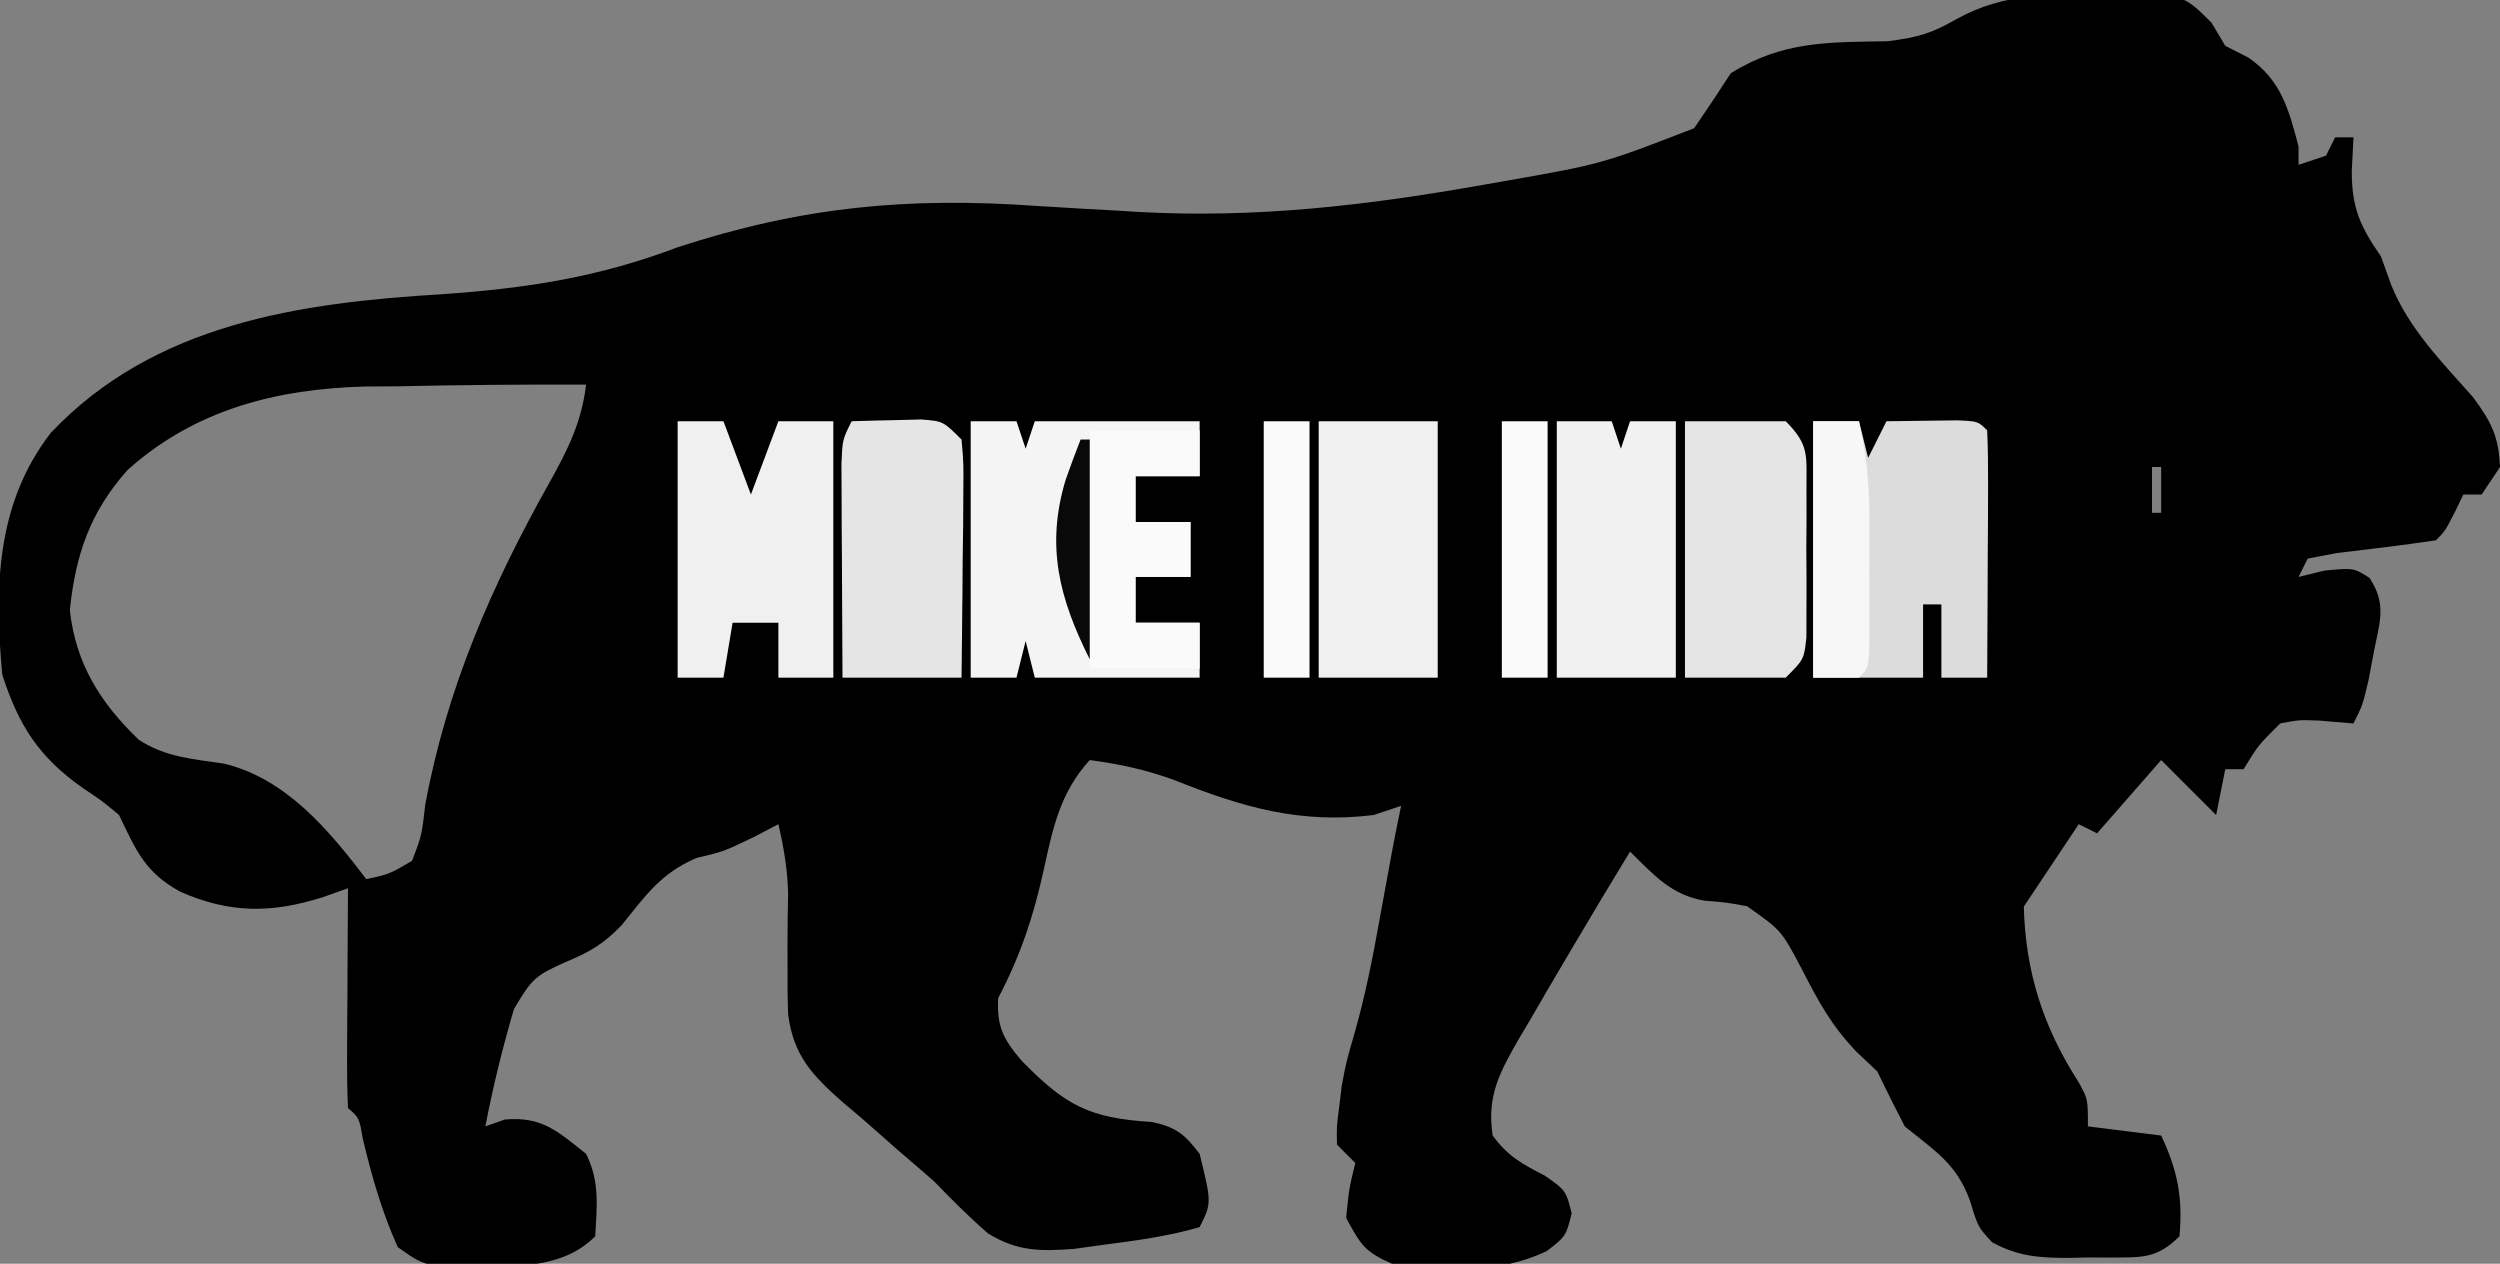 <svg xmlns="http://www.w3.org/2000/svg" width="273" height="138"><rect width="100%" height="100%" fill="#808080" stroke="none"/><path d="M0 0 C1.398 -0.036 1.398 -0.036 2.824 -0.072 C9.623 -0.058 9.623 -0.058 12.73 3.016 C13.232 3.856 13.733 4.697 14.25 5.562 C15.096 5.996 15.941 6.429 16.812 6.875 C20.341 9.318 21.19 12.502 22.25 16.562 C22.25 17.223 22.25 17.883 22.25 18.562 C23.24 18.233 24.23 17.902 25.25 17.562 C25.58 16.902 25.91 16.242 26.25 15.562 C26.91 15.562 27.57 15.562 28.25 15.562 C28.188 16.779 28.126 17.996 28.062 19.25 C28.062 23.237 28.957 25.25 31.25 28.562 C31.621 29.594 31.992 30.625 32.375 31.688 C34.31 36.482 37.9 40.087 41.289 43.914 C43.307 46.64 44.104 48.194 44.25 51.562 C43.59 52.553 42.93 53.542 42.25 54.562 C41.59 54.562 40.93 54.562 40.25 54.562 C39.941 55.202 39.631 55.841 39.312 56.5 C38.25 58.562 38.25 58.562 37.25 59.562 C33.632 60.101 30.006 60.529 26.375 60.965 C24.828 61.261 24.828 61.261 23.25 61.562 C22.92 62.222 22.59 62.883 22.25 63.562 C23.178 63.336 24.106 63.109 25.062 62.875 C28.25 62.562 28.25 62.562 29.996 63.664 C31.868 66.498 31.151 68.36 30.5 71.625 C30.299 72.688 30.098 73.752 29.891 74.848 C29.25 77.562 29.25 77.562 28.25 79.562 C27.012 79.459 25.775 79.356 24.5 79.25 C22.308 79.168 22.308 79.168 20.25 79.562 C17.846 81.941 17.846 81.941 16.25 84.562 C15.59 84.562 14.93 84.562 14.25 84.562 C13.92 86.213 13.59 87.862 13.25 89.562 C11.25 87.562 9.25 85.562 7.25 83.562 C3.785 87.522 3.785 87.522 0.25 91.562 C-0.41 91.233 -1.07 90.903 -1.75 90.562 C-2.369 91.491 -2.987 92.419 -3.625 93.375 C-5.688 96.469 -5.688 96.469 -7.75 99.562 C-7.568 106.711 -5.622 112.75 -1.773 118.723 C-0.75 120.562 -0.75 120.562 -0.75 123.562 C1.89 123.892 4.53 124.222 7.25 124.562 C9.045 128.376 9.625 131.349 9.25 135.562 C6.717 138.095 5.045 137.85 1.582 137.885 C0.854 137.882 0.125 137.878 -0.625 137.875 C-1.706 137.899 -1.706 137.899 -2.809 137.924 C-6.026 137.927 -8.355 137.778 -11.203 136.223 C-12.75 134.562 -12.75 134.562 -13.625 131.688 C-15.086 127.63 -17.448 126.258 -20.75 123.562 C-21.783 121.579 -22.784 119.579 -23.75 117.562 C-24.492 116.861 -25.235 116.16 -26 115.438 C-28.798 112.512 -30.158 109.951 -32 106.375 C-34.228 102.151 -34.228 102.151 -37.988 99.516 C-40.298 99.097 -40.298 99.097 -42.594 98.918 C-46.251 98.315 -48.152 96.094 -50.75 93.562 C-52.782 96.877 -54.771 100.216 -56.75 103.562 C-57.135 104.21 -57.521 104.858 -57.917 105.526 C-59.165 107.635 -60.397 109.754 -61.625 111.875 C-62.233 112.897 -62.233 112.897 -62.853 113.939 C-64.936 117.572 -66.426 120.242 -65.75 124.562 C-64.102 126.818 -62.568 127.656 -60.062 128.938 C-57.75 130.562 -57.75 130.562 -57.125 133.062 C-57.75 135.562 -57.75 135.562 -59.852 137.188 C-65.213 139.731 -70.959 139.294 -76.75 138.562 C-79.734 137.238 -80.129 136.545 -81.75 133.562 C-81.438 130.375 -81.438 130.375 -80.75 127.562 C-81.41 126.903 -82.07 126.243 -82.75 125.562 C-82.797 123.645 -82.797 123.645 -82.5 121.375 C-82.412 120.639 -82.325 119.903 -82.234 119.145 C-81.75 116.562 -81.75 116.562 -80.801 113.27 C-79.688 109.345 -78.904 105.449 -78.188 101.438 C-76.595 92.697 -76.595 92.697 -75.75 88.562 C-76.74 88.892 -77.73 89.222 -78.75 89.562 C-86.756 90.554 -93.077 88.72 -100.488 85.754 C-103.602 84.616 -106.471 83.994 -109.75 83.562 C-112.955 87.077 -113.771 90.916 -114.75 95.438 C-115.878 100.588 -117.285 104.849 -119.75 109.562 C-119.91 112.673 -119.191 114.047 -117.184 116.395 C-112.368 121.331 -109.773 122.658 -102.941 123.086 C-100.293 123.662 -99.381 124.426 -97.75 126.562 C-96.435 131.932 -96.435 131.932 -97.75 134.562 C-101.345 135.62 -105.04 136.073 -108.75 136.562 C-109.632 136.685 -110.513 136.807 -111.422 136.934 C-115.105 137.214 -117.681 137.228 -120.871 135.242 C-122.944 133.44 -124.84 131.535 -126.75 129.562 C-128.094 128.384 -129.448 127.217 -130.812 126.062 C-131.791 125.192 -131.791 125.192 -132.789 124.305 C-134.098 123.142 -135.426 122.001 -136.773 120.883 C-140.094 117.942 -142.112 115.803 -142.688 111.312 C-142.75 109.73 -142.768 108.146 -142.75 106.562 C-142.751 105.624 -142.753 104.686 -142.754 103.719 C-142.751 101.859 -142.731 100 -142.688 98.141 C-142.751 95.503 -143.159 93.129 -143.75 90.562 C-144.616 91.016 -145.482 91.47 -146.375 91.938 C-149.75 93.562 -149.75 93.562 -152.688 94.25 C-156.605 95.929 -158.245 98.348 -160.883 101.613 C-162.849 103.666 -164.401 104.535 -167 105.625 C-170.263 107.074 -170.684 107.451 -172.625 110.75 C-173.876 114.991 -174.913 119.222 -175.75 123.562 C-175.049 123.315 -174.347 123.067 -173.625 122.812 C-169.568 122.46 -167.862 124.087 -164.75 126.562 C-163.243 129.576 -163.572 132.245 -163.75 135.562 C-167.265 139.077 -172.025 138.78 -176.812 138.938 C-182.344 138.849 -182.344 138.849 -185.312 136.75 C-187.057 132.883 -188.15 129.012 -189.137 124.891 C-189.526 122.618 -189.526 122.618 -190.75 121.562 C-190.837 119.782 -190.857 117.998 -190.848 116.215 C-190.844 115.135 -190.841 114.056 -190.838 112.943 C-190.825 111.239 -190.825 111.239 -190.812 109.5 C-190.808 108.36 -190.803 107.22 -190.799 106.045 C-190.787 103.217 -190.771 100.39 -190.75 97.562 C-191.66 97.885 -192.57 98.207 -193.508 98.539 C-199.149 100.32 -203.696 100.301 -209.062 97.938 C-212.913 95.823 -213.855 93.51 -215.75 89.562 C-217.572 88.038 -217.572 88.038 -219.688 86.625 C-224.465 83.27 -226.68 79.861 -228.5 74.25 C-229.372 64.873 -229.209 55.574 -223.188 47.812 C-211.864 35.87 -195.981 33.618 -180.438 32.688 C-171.23 32.042 -163.399 30.844 -154.75 27.562 C-141.153 23.129 -129.621 22.042 -115.375 23.062 C-112.501 23.244 -109.626 23.405 -106.75 23.562 C-105.603 23.634 -105.603 23.634 -104.434 23.707 C-91.587 24.419 -79.428 22.986 -66.812 20.75 C-66.067 20.619 -65.321 20.489 -64.553 20.354 C-53.842 18.474 -53.842 18.474 -43.75 14.562 C-42.388 12.582 -41.054 10.582 -39.75 8.562 C-34.101 5.037 -29.094 5.167 -22.602 5.066 C-19.134 4.613 -17.827 4.2 -14.945 2.562 C-10.054 -0.091 -5.47 -0.065 0 0 Z M-54.75 33.562 C-53.75 35.562 -53.75 35.562 -53.75 35.562 Z M-185.5 42.75 C-186.603 42.756 -187.707 42.762 -188.844 42.768 C-198.536 43.024 -207.438 45.28 -214.812 51.875 C-218.916 56.489 -220.496 61.111 -221.125 67.188 C-220.473 73.051 -217.8 77.297 -213.613 81.328 C-210.705 83.255 -207.676 83.442 -204.277 83.953 C-197.499 85.588 -192.819 91.222 -188.75 96.562 C-186.232 96.019 -186.232 96.019 -183.75 94.562 C-182.696 91.792 -182.696 91.792 -182.312 88.438 C-179.965 75.716 -175.056 64.483 -168.734 53.233 C-166.754 49.678 -165.237 46.676 -164.75 42.562 C-171.669 42.537 -178.583 42.595 -185.5 42.75 Z M6.25 51.562 C6.25 53.212 6.25 54.862 6.25 56.562 C6.58 56.562 6.91 56.562 7.25 56.562 C7.25 54.913 7.25 53.263 7.25 51.562 C6.92 51.562 6.59 51.562 6.25 51.562 Z M-71.75 87.562 C-70.75 90.562 -70.75 90.562 -70.75 90.562 Z " fill="#000000" transform="translate(228.75,-0.562)"></path><path d="M0 0 C1.65 0 3.3 0 5 0 C5.33 0.99 5.66 1.98 6 3 C6.33 2.01 6.66 1.02 7 0 C12.94 0 18.88 0 25 0 C25 1.98 25 3.96 25 6 C22.69 6 20.38 6 18 6 C18 7.65 18 9.3 18 11 C19.98 11 21.96 11 24 11 C24 12.98 24 14.96 24 17 C22.02 17 20.04 17 18 17 C18 18.65 18 20.3 18 22 C20.31 22 22.62 22 25 22 C25 23.98 25 25.96 25 28 C19.06 28 13.12 28 7 28 C6.67 26.68 6.34 25.36 6 24 C5.67 25.32 5.34 26.64 5 28 C3.35 28 1.7 28 0 28 C0 18.76 0 9.52 0 0 Z " fill="#F4F4F4" transform="translate(106,46)"></path><path d="M0 0 C1.65 0 3.3 0 5 0 C5.33 1.32 5.66 2.64 6 4 C6.66 2.68 7.32 1.36 8 0 C9.646 -0.027 11.292 -0.046 12.938 -0.062 C13.854 -0.074 14.771 -0.086 15.715 -0.098 C18 0 18 0 19 1 C19.088 3 19.107 5.002 19.098 7.004 C19.094 8.219 19.091 9.434 19.088 10.686 C19.08 11.965 19.071 13.244 19.062 14.562 C19.058 15.846 19.053 17.129 19.049 18.451 C19.037 21.634 19.021 24.817 19 28 C17.35 28 15.7 28 14 28 C14 25.36 14 22.72 14 20 C13.34 20 12.68 20 12 20 C12 22.64 12 25.28 12 28 C8.04 28 4.08 28 0 28 C0 18.76 0 9.52 0 0 Z " fill="#DCDCDC" transform="translate(198,46)"></path><path d="M0 0 C1.65 0 3.3 0 5 0 C5.99 2.64 6.98 5.28 8 8 C8.99 5.36 9.98 2.72 11 0 C12.98 0 14.96 0 17 0 C17 9.24 17 18.48 17 28 C15.02 28 13.04 28 11 28 C11 26.02 11 24.04 11 22 C9.35 22 7.7 22 6 22 C5.67 23.98 5.34 25.96 5 28 C3.35 28 1.7 28 0 28 C0 18.76 0 9.52 0 0 Z " fill="#F0F0F0" transform="translate(74,46)"></path><path d="M0 0 C3.63 0 7.26 0 11 0 C13.609 2.609 13.257 3.745 13.266 7.375 C13.268 8.442 13.271 9.51 13.273 10.609 C13.266 11.728 13.258 12.847 13.25 14 C13.258 15.119 13.265 16.238 13.273 17.391 C13.271 18.458 13.268 19.525 13.266 20.625 C13.263 21.607 13.261 22.59 13.259 23.602 C13 26 13 26 11 28 C7.37 28 3.74 28 0 28 C0 18.76 0 9.52 0 0 Z " fill="#E4E4E4" transform="translate(184,46)"></path><path d="M0 0 C4.29 0 8.58 0 13 0 C13 9.24 13 18.48 13 28 C8.71 28 4.42 28 0 28 C0 18.76 0 9.52 0 0 Z " fill="#F0F0F0" transform="translate(144,46)"></path><path d="M0 0 C1.625 -0.054 3.25 -0.093 4.875 -0.125 C5.78 -0.148 6.685 -0.171 7.617 -0.195 C10 0 10 0 12 2 C12.227 4.614 12.227 4.614 12.195 7.883 C12.186 9.633 12.186 9.633 12.176 11.418 C12.159 12.641 12.142 13.865 12.125 15.125 C12.116 16.356 12.107 17.587 12.098 18.855 C12.074 21.904 12.038 24.952 12 28 C7.71 28 3.42 28 -1 28 C-1.027 23.708 -1.047 19.417 -1.062 15.125 C-1.071 13.902 -1.079 12.678 -1.088 11.418 C-1.091 10.251 -1.094 9.085 -1.098 7.883 C-1.103 6.804 -1.108 5.725 -1.114 4.614 C-1 2 -1 2 0 0 Z " fill="#E5E5E5" transform="translate(93,46)"></path><path d="M0 0 C1.98 0 3.96 0 6 0 C6.33 0.99 6.66 1.98 7 3 C7.33 2.01 7.66 1.02 8 0 C9.65 0 11.3 0 13 0 C13 9.24 13 18.48 13 28 C8.667 28 4.333 28 0 28 C0 18.76 0 9.52 0 0 Z " fill="#F1F1F1" transform="translate(170,46)"></path><path d="M0 0 C3.96 0 7.92 0 12 0 C12 1.65 12 3.3 12 5 C9.69 5 7.38 5 5 5 C5 6.65 5 8.3 5 10 C6.98 10 8.96 10 11 10 C11 11.98 11 13.96 11 16 C9.02 16 7.04 16 5 16 C5 17.65 5 19.3 5 21 C7.31 21 9.62 21 12 21 C12 22.65 12 24.3 12 26 C8.04 26 4.08 26 0 26 C0 17.42 0 8.84 0 0 Z " fill="#FAFAFA" transform="translate(119,47)"></path><path d="M0 0 C1.65 0 3.3 0 5 0 C5.788 3.481 6.128 6.699 6.133 10.266 C6.134 11.238 6.135 12.21 6.137 13.211 C6.133 14.214 6.129 15.217 6.125 16.25 C6.129 17.268 6.133 18.287 6.137 19.336 C6.135 20.303 6.134 21.27 6.133 22.266 C6.132 23.15 6.131 24.035 6.129 24.946 C6 27 6 27 5 28 C3.35 28 1.7 28 0 28 C0 18.76 0 9.52 0 0 Z " fill="#F7F7F7" transform="translate(198,46)"></path><path d="M0 0 C1.65 0 3.3 0 5 0 C5 9.24 5 18.48 5 28 C3.35 28 1.7 28 0 28 C0 18.76 0 9.52 0 0 Z " fill="#FAFAFA" transform="translate(164,46)"></path><path d="M0 0 C1.65 0 3.3 0 5 0 C5 9.24 5 18.48 5 28 C3.35 28 1.7 28 0 28 C0 18.76 0 9.52 0 0 Z " fill="#FAFAFA" transform="translate(138,46)"></path><path d="M0 0 C0.33 0 0.66 0 1 0 C1 7.92 1 15.84 1 24 C-2.327 17.345 -3.823 11.638 -1.625 4.375 C-1.106 2.908 -0.572 1.447 0 0 Z " fill="#090909" transform="translate(118,48)"></path></svg>